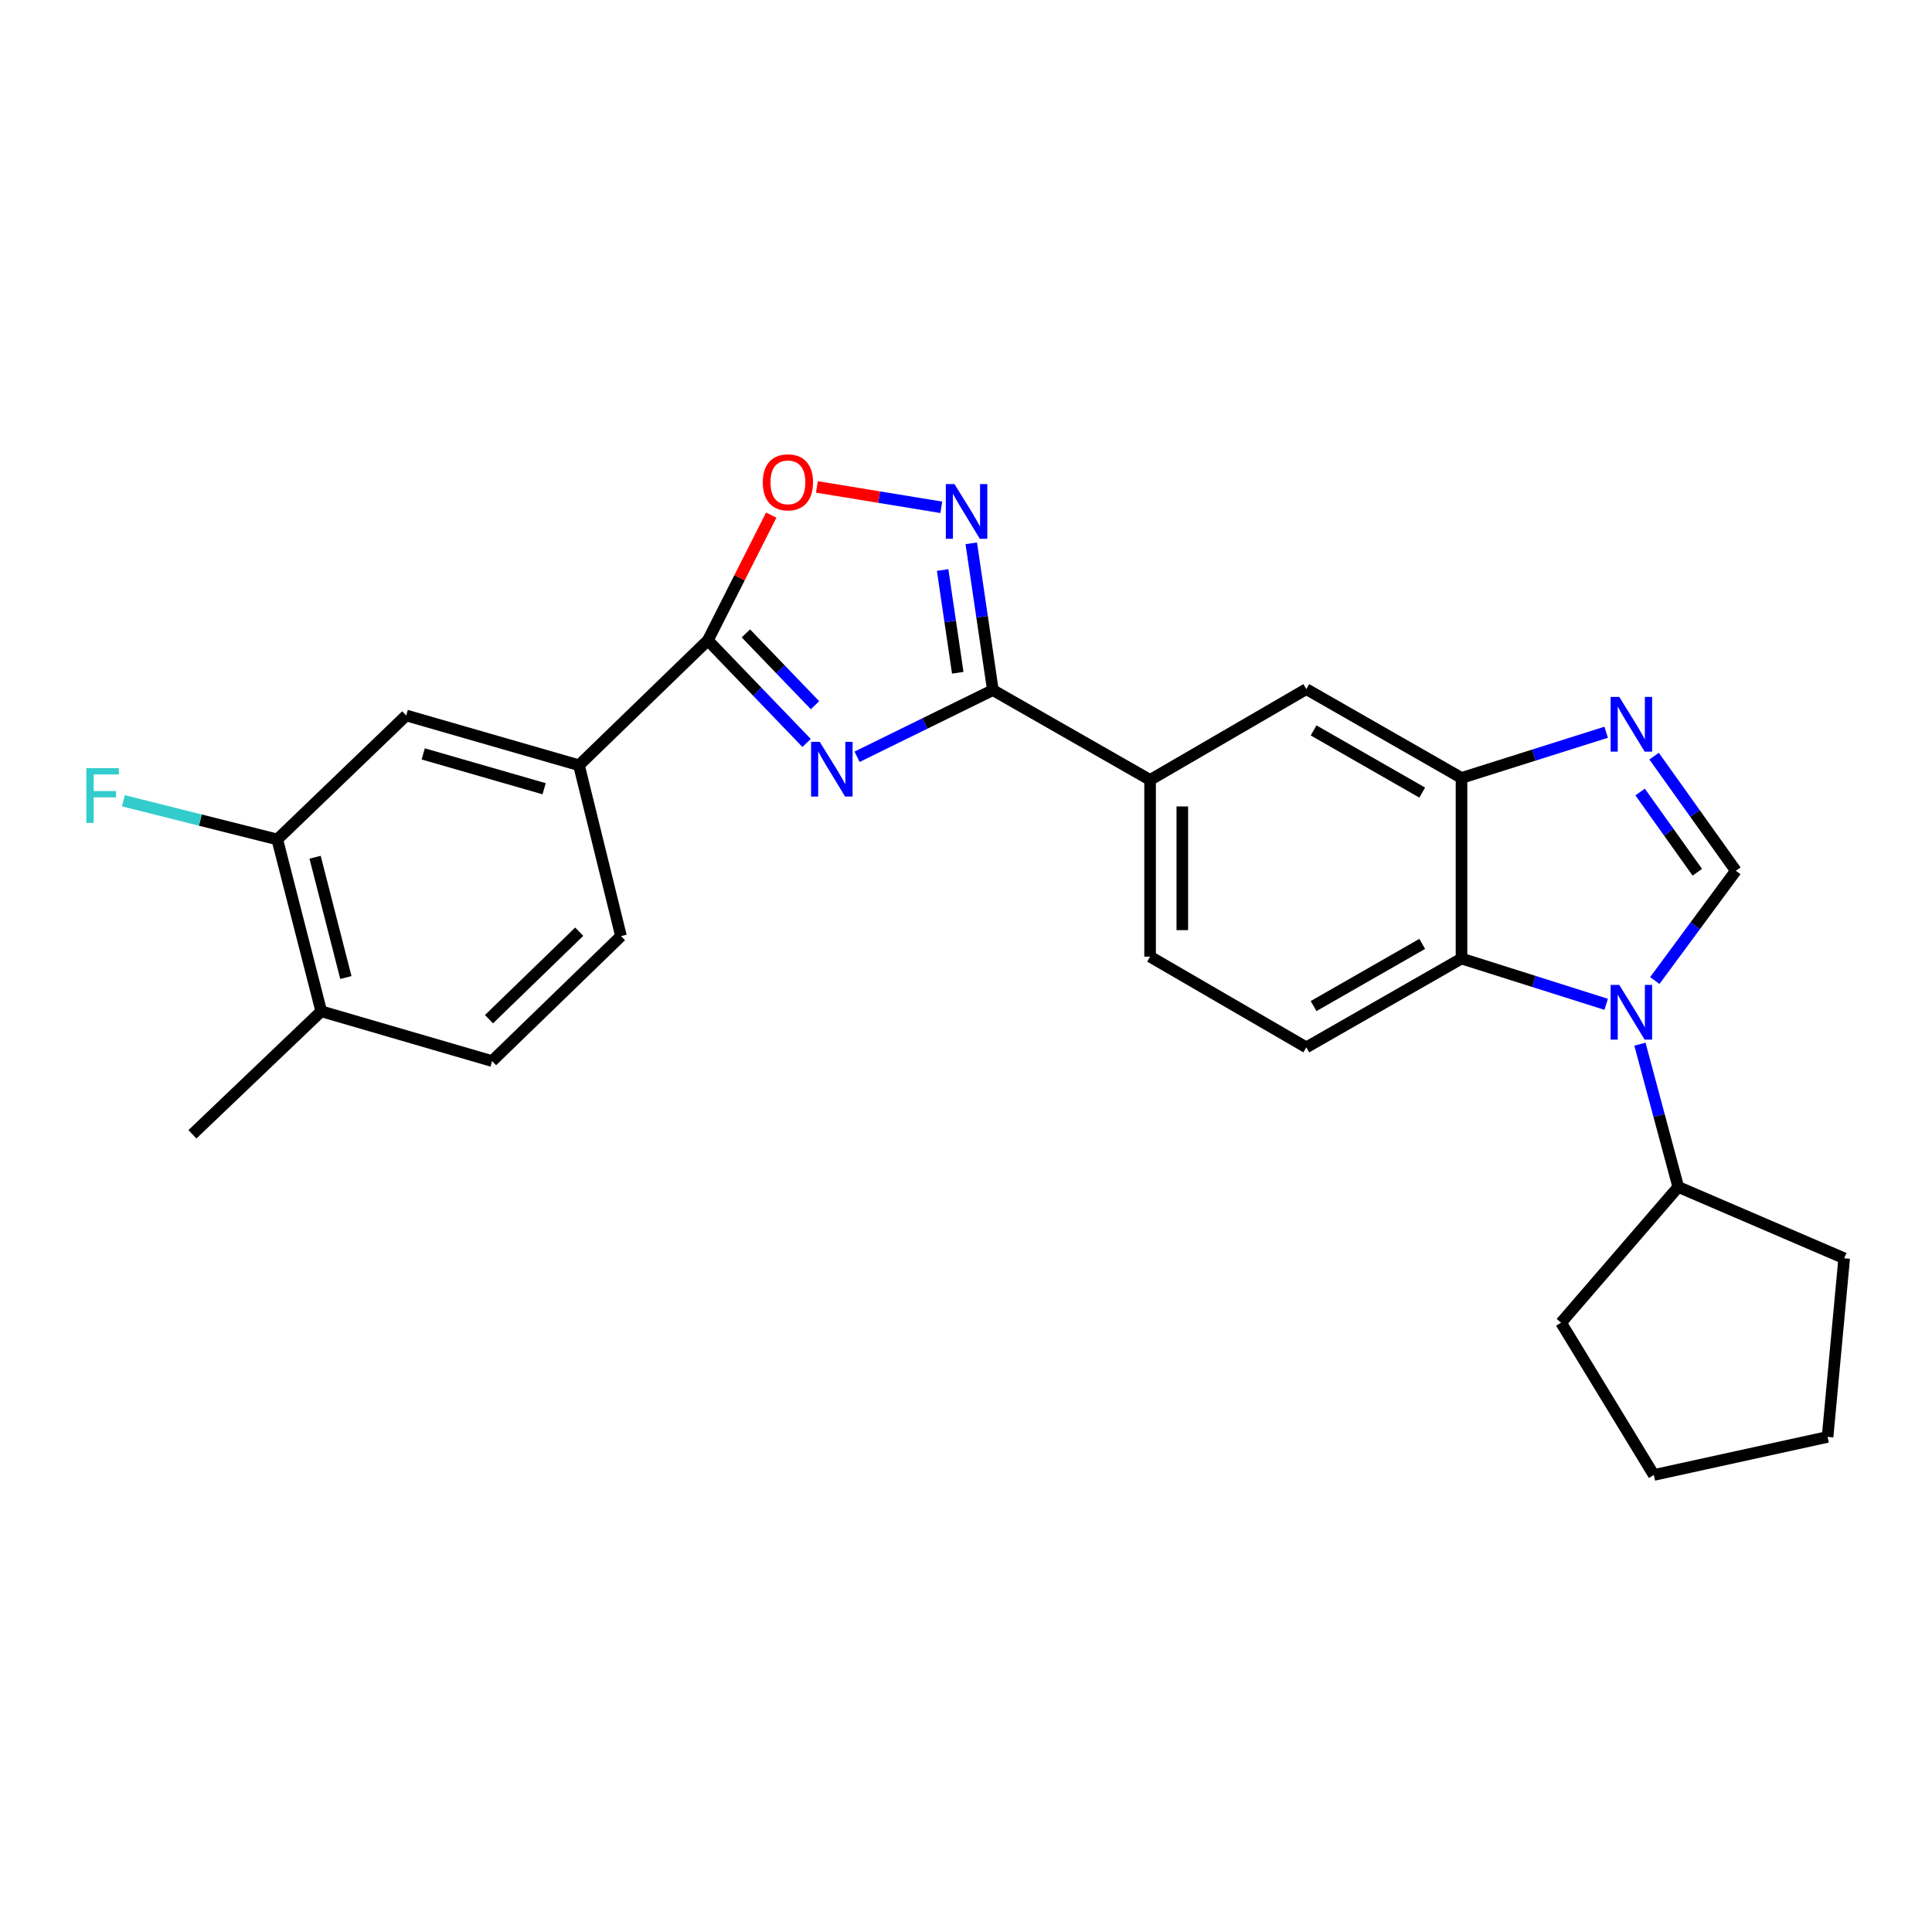 <?xml version='1.0' encoding='iso-8859-1'?>
<svg version='1.1' baseProfile='full'
              xmlns='http://www.w3.org/2000/svg'
                      xmlns:rdkit='http://www.rdkit.org/xml'
                      xmlns:xlink='http://www.w3.org/1999/xlink'
                  xml:space='preserve'
width='1000px' height='1000px' viewBox='0 0 1000 1000'>
<!-- END OF HEADER -->
<rect style='opacity:1.0;fill:#FFFFFF;stroke:none' width='1000' height='1000' x='0' y='0'> </rect>
<path class='bond-1' d='M 443.615,391.708 L 478.762,374.449' style='fill:none;fill-rule:evenodd;stroke:#0000FF;stroke-width:6px;stroke-linecap:butt;stroke-linejoin:miter;stroke-opacity:1' />
<path class='bond-1' d='M 478.762,374.449 L 513.909,357.19' style='fill:none;fill-rule:evenodd;stroke:#000000;stroke-width:6px;stroke-linecap:butt;stroke-linejoin:miter;stroke-opacity:1' />
<path class='bond-2' d='M 417.499,384.556 L 391.944,357.996' style='fill:none;fill-rule:evenodd;stroke:#0000FF;stroke-width:6px;stroke-linecap:butt;stroke-linejoin:miter;stroke-opacity:1' />
<path class='bond-2' d='M 391.944,357.996 L 366.388,331.437' style='fill:none;fill-rule:evenodd;stroke:#000000;stroke-width:6px;stroke-linecap:butt;stroke-linejoin:miter;stroke-opacity:1' />
<path class='bond-2' d='M 421.853,365.022 L 403.964,346.431' style='fill:none;fill-rule:evenodd;stroke:#0000FF;stroke-width:6px;stroke-linecap:butt;stroke-linejoin:miter;stroke-opacity:1' />
<path class='bond-2' d='M 403.964,346.431 L 386.075,327.839' style='fill:none;fill-rule:evenodd;stroke:#000000;stroke-width:6px;stroke-linecap:butt;stroke-linejoin:miter;stroke-opacity:1' />
<path class='bond-0' d='M 831.353,519.831 L 793.913,507.985' style='fill:none;fill-rule:evenodd;stroke:#0000FF;stroke-width:6px;stroke-linecap:butt;stroke-linejoin:miter;stroke-opacity:1' />
<path class='bond-0' d='M 793.913,507.985 L 756.473,496.139' style='fill:none;fill-rule:evenodd;stroke:#000000;stroke-width:6px;stroke-linecap:butt;stroke-linejoin:miter;stroke-opacity:1' />
<path class='bond-15' d='M 848.826,540.459 L 858.742,577.413' style='fill:none;fill-rule:evenodd;stroke:#0000FF;stroke-width:6px;stroke-linecap:butt;stroke-linejoin:miter;stroke-opacity:1' />
<path class='bond-15' d='M 858.742,577.413 L 868.659,614.367' style='fill:none;fill-rule:evenodd;stroke:#000000;stroke-width:6px;stroke-linecap:butt;stroke-linejoin:miter;stroke-opacity:1' />
<path class='bond-29' d='M 856.527,507.522 L 877.494,479.108' style='fill:none;fill-rule:evenodd;stroke:#0000FF;stroke-width:6px;stroke-linecap:butt;stroke-linejoin:miter;stroke-opacity:1' />
<path class='bond-29' d='M 877.494,479.108 L 898.462,450.694' style='fill:none;fill-rule:evenodd;stroke:#000000;stroke-width:6px;stroke-linecap:butt;stroke-linejoin:miter;stroke-opacity:1' />
<path class='bond-3' d='M 513.909,357.19 L 508.317,319.205' style='fill:none;fill-rule:evenodd;stroke:#000000;stroke-width:6px;stroke-linecap:butt;stroke-linejoin:miter;stroke-opacity:1' />
<path class='bond-3' d='M 508.317,319.205 L 502.725,281.22' style='fill:none;fill-rule:evenodd;stroke:#0000FF;stroke-width:6px;stroke-linecap:butt;stroke-linejoin:miter;stroke-opacity:1' />
<path class='bond-3' d='M 495.729,348.224 L 491.815,321.635' style='fill:none;fill-rule:evenodd;stroke:#000000;stroke-width:6px;stroke-linecap:butt;stroke-linejoin:miter;stroke-opacity:1' />
<path class='bond-3' d='M 491.815,321.635 L 487.9,295.045' style='fill:none;fill-rule:evenodd;stroke:#0000FF;stroke-width:6px;stroke-linecap:butt;stroke-linejoin:miter;stroke-opacity:1' />
<path class='bond-9' d='M 513.909,357.19 L 595.283,403.691' style='fill:none;fill-rule:evenodd;stroke:#000000;stroke-width:6px;stroke-linecap:butt;stroke-linejoin:miter;stroke-opacity:1' />
<path class='bond-8' d='M 366.388,331.437 L 382.789,299.031' style='fill:none;fill-rule:evenodd;stroke:#000000;stroke-width:6px;stroke-linecap:butt;stroke-linejoin:miter;stroke-opacity:1' />
<path class='bond-8' d='M 382.789,299.031 L 399.19,266.626' style='fill:none;fill-rule:evenodd;stroke:#FF0000;stroke-width:6px;stroke-linecap:butt;stroke-linejoin:miter;stroke-opacity:1' />
<path class='bond-10' d='M 366.388,331.437 L 299.675,396.092' style='fill:none;fill-rule:evenodd;stroke:#000000;stroke-width:6px;stroke-linecap:butt;stroke-linejoin:miter;stroke-opacity:1' />
<path class='bond-26' d='M 487.214,262.58 L 455.023,257.306' style='fill:none;fill-rule:evenodd;stroke:#0000FF;stroke-width:6px;stroke-linecap:butt;stroke-linejoin:miter;stroke-opacity:1' />
<path class='bond-26' d='M 455.023,257.306 L 422.832,252.032' style='fill:none;fill-rule:evenodd;stroke:#FF0000;stroke-width:6px;stroke-linecap:butt;stroke-linejoin:miter;stroke-opacity:1' />
<path class='bond-4' d='M 898.462,450.694 L 877.309,421.031' style='fill:none;fill-rule:evenodd;stroke:#000000;stroke-width:6px;stroke-linecap:butt;stroke-linejoin:miter;stroke-opacity:1' />
<path class='bond-4' d='M 877.309,421.031 L 856.156,391.368' style='fill:none;fill-rule:evenodd;stroke:#0000FF;stroke-width:6px;stroke-linecap:butt;stroke-linejoin:miter;stroke-opacity:1' />
<path class='bond-4' d='M 878.535,451.48 L 863.728,430.716' style='fill:none;fill-rule:evenodd;stroke:#000000;stroke-width:6px;stroke-linecap:butt;stroke-linejoin:miter;stroke-opacity:1' />
<path class='bond-4' d='M 863.728,430.716 L 848.921,409.952' style='fill:none;fill-rule:evenodd;stroke:#0000FF;stroke-width:6px;stroke-linecap:butt;stroke-linejoin:miter;stroke-opacity:1' />
<path class='bond-5' d='M 831.353,379.002 L 793.913,390.833' style='fill:none;fill-rule:evenodd;stroke:#0000FF;stroke-width:6px;stroke-linecap:butt;stroke-linejoin:miter;stroke-opacity:1' />
<path class='bond-5' d='M 793.913,390.833 L 756.473,402.663' style='fill:none;fill-rule:evenodd;stroke:#000000;stroke-width:6px;stroke-linecap:butt;stroke-linejoin:miter;stroke-opacity:1' />
<path class='bond-6' d='M 756.473,496.139 L 676.147,542.112' style='fill:none;fill-rule:evenodd;stroke:#000000;stroke-width:6px;stroke-linecap:butt;stroke-linejoin:miter;stroke-opacity:1' />
<path class='bond-6' d='M 736.138,488.558 L 679.91,520.739' style='fill:none;fill-rule:evenodd;stroke:#000000;stroke-width:6px;stroke-linecap:butt;stroke-linejoin:miter;stroke-opacity:1' />
<path class='bond-27' d='M 756.473,496.139 L 756.473,402.663' style='fill:none;fill-rule:evenodd;stroke:#000000;stroke-width:6px;stroke-linecap:butt;stroke-linejoin:miter;stroke-opacity:1' />
<path class='bond-7' d='M 756.473,402.663 L 676.147,356.689' style='fill:none;fill-rule:evenodd;stroke:#000000;stroke-width:6px;stroke-linecap:butt;stroke-linejoin:miter;stroke-opacity:1' />
<path class='bond-7' d='M 736.138,410.244 L 679.91,378.062' style='fill:none;fill-rule:evenodd;stroke:#000000;stroke-width:6px;stroke-linecap:butt;stroke-linejoin:miter;stroke-opacity:1' />
<path class='bond-11' d='M 595.283,403.691 L 676.147,356.689' style='fill:none;fill-rule:evenodd;stroke:#000000;stroke-width:6px;stroke-linecap:butt;stroke-linejoin:miter;stroke-opacity:1' />
<path class='bond-16' d='M 595.283,403.691 L 595.283,495.157' style='fill:none;fill-rule:evenodd;stroke:#000000;stroke-width:6px;stroke-linecap:butt;stroke-linejoin:miter;stroke-opacity:1' />
<path class='bond-16' d='M 611.963,417.411 L 611.963,481.437' style='fill:none;fill-rule:evenodd;stroke:#000000;stroke-width:6px;stroke-linecap:butt;stroke-linejoin:miter;stroke-opacity:1' />
<path class='bond-13' d='M 299.675,396.092 L 210.258,370.321' style='fill:none;fill-rule:evenodd;stroke:#000000;stroke-width:6px;stroke-linecap:butt;stroke-linejoin:miter;stroke-opacity:1' />
<path class='bond-13' d='M 281.643,408.255 L 219.051,390.215' style='fill:none;fill-rule:evenodd;stroke:#000000;stroke-width:6px;stroke-linecap:butt;stroke-linejoin:miter;stroke-opacity:1' />
<path class='bond-18' d='M 299.675,396.092 L 321.425,484.518' style='fill:none;fill-rule:evenodd;stroke:#000000;stroke-width:6px;stroke-linecap:butt;stroke-linejoin:miter;stroke-opacity:1' />
<path class='bond-12' d='M 676.147,542.112 L 595.283,495.157' style='fill:none;fill-rule:evenodd;stroke:#000000;stroke-width:6px;stroke-linecap:butt;stroke-linejoin:miter;stroke-opacity:1' />
<path class='bond-14' d='M 210.258,370.321 L 143.517,434.495' style='fill:none;fill-rule:evenodd;stroke:#000000;stroke-width:6px;stroke-linecap:butt;stroke-linejoin:miter;stroke-opacity:1' />
<path class='bond-20' d='M 143.517,434.495 L 103.688,424.48' style='fill:none;fill-rule:evenodd;stroke:#000000;stroke-width:6px;stroke-linecap:butt;stroke-linejoin:miter;stroke-opacity:1' />
<path class='bond-20' d='M 103.688,424.48 L 63.859,414.466' style='fill:none;fill-rule:evenodd;stroke:#33CCCC;stroke-width:6px;stroke-linecap:butt;stroke-linejoin:miter;stroke-opacity:1' />
<path class='bond-28' d='M 143.517,434.495 L 166.277,523.449' style='fill:none;fill-rule:evenodd;stroke:#000000;stroke-width:6px;stroke-linecap:butt;stroke-linejoin:miter;stroke-opacity:1' />
<path class='bond-28' d='M 163.091,443.703 L 179.023,505.971' style='fill:none;fill-rule:evenodd;stroke:#000000;stroke-width:6px;stroke-linecap:butt;stroke-linejoin:miter;stroke-opacity:1' />
<path class='bond-22' d='M 868.659,614.367 L 808.007,684.629' style='fill:none;fill-rule:evenodd;stroke:#000000;stroke-width:6px;stroke-linecap:butt;stroke-linejoin:miter;stroke-opacity:1' />
<path class='bond-23' d='M 868.659,614.367 L 954.545,651.287' style='fill:none;fill-rule:evenodd;stroke:#000000;stroke-width:6px;stroke-linecap:butt;stroke-linejoin:miter;stroke-opacity:1' />
<path class='bond-17' d='M 166.277,523.449 L 254.703,549.211' style='fill:none;fill-rule:evenodd;stroke:#000000;stroke-width:6px;stroke-linecap:butt;stroke-linejoin:miter;stroke-opacity:1' />
<path class='bond-21' d='M 166.277,523.449 L 99.592,587.113' style='fill:none;fill-rule:evenodd;stroke:#000000;stroke-width:6px;stroke-linecap:butt;stroke-linejoin:miter;stroke-opacity:1' />
<path class='bond-19' d='M 321.425,484.518 L 254.703,549.211' style='fill:none;fill-rule:evenodd;stroke:#000000;stroke-width:6px;stroke-linecap:butt;stroke-linejoin:miter;stroke-opacity:1' />
<path class='bond-19' d='M 299.805,482.246 L 253.1,527.531' style='fill:none;fill-rule:evenodd;stroke:#000000;stroke-width:6px;stroke-linecap:butt;stroke-linejoin:miter;stroke-opacity:1' />
<path class='bond-25' d='M 808.007,684.629 L 856.019,763.445' style='fill:none;fill-rule:evenodd;stroke:#000000;stroke-width:6px;stroke-linecap:butt;stroke-linejoin:miter;stroke-opacity:1' />
<path class='bond-24' d='M 954.545,651.287 L 945.955,743.744' style='fill:none;fill-rule:evenodd;stroke:#000000;stroke-width:6px;stroke-linecap:butt;stroke-linejoin:miter;stroke-opacity:1' />
<path class='bond-30' d='M 945.955,743.744 L 856.019,763.445' style='fill:none;fill-rule:evenodd;stroke:#000000;stroke-width:6px;stroke-linecap:butt;stroke-linejoin:miter;stroke-opacity:1' />
<path  class='atom-0' d='M 424.293 383.962
L 433.573 398.962
Q 434.493 400.442, 435.973 403.122
Q 437.453 405.802, 437.533 405.962
L 437.533 383.962
L 441.293 383.962
L 441.293 412.282
L 437.413 412.282
L 427.453 395.882
Q 426.293 393.962, 425.053 391.762
Q 423.853 389.562, 423.493 388.882
L 423.493 412.282
L 419.813 412.282
L 419.813 383.962
L 424.293 383.962
' fill='#0000FF'/>
<path  class='atom-1' d='M 838.138 509.798
L 847.418 524.798
Q 848.338 526.278, 849.818 528.958
Q 851.298 531.638, 851.378 531.798
L 851.378 509.798
L 855.138 509.798
L 855.138 538.118
L 851.258 538.118
L 841.298 521.718
Q 840.138 519.798, 838.898 517.598
Q 837.698 515.398, 837.338 514.718
L 837.338 538.118
L 833.658 538.118
L 833.658 509.798
L 838.138 509.798
' fill='#0000FF'/>
<path  class='atom-4' d='M 494.036 250.564
L 503.316 265.564
Q 504.236 267.044, 505.716 269.724
Q 507.196 272.404, 507.276 272.564
L 507.276 250.564
L 511.036 250.564
L 511.036 278.884
L 507.156 278.884
L 497.196 262.484
Q 496.036 260.564, 494.796 258.364
Q 493.596 256.164, 493.236 255.484
L 493.236 278.884
L 489.556 278.884
L 489.556 250.564
L 494.036 250.564
' fill='#0000FF'/>
<path  class='atom-6' d='M 838.138 360.72
L 847.418 375.72
Q 848.338 377.2, 849.818 379.88
Q 851.298 382.56, 851.378 382.72
L 851.378 360.72
L 855.138 360.72
L 855.138 389.04
L 851.258 389.04
L 841.298 372.64
Q 840.138 370.72, 838.898 368.52
Q 837.698 366.32, 837.338 365.64
L 837.338 389.04
L 833.658 389.04
L 833.658 360.72
L 838.138 360.72
' fill='#0000FF'/>
<path  class='atom-9' d='M 394.821 249.652
Q 394.821 242.852, 398.181 239.052
Q 401.541 235.252, 407.821 235.252
Q 414.101 235.252, 417.461 239.052
Q 420.821 242.852, 420.821 249.652
Q 420.821 256.532, 417.421 260.452
Q 414.021 264.332, 407.821 264.332
Q 401.581 264.332, 398.181 260.452
Q 394.821 256.572, 394.821 249.652
M 407.821 261.132
Q 412.141 261.132, 414.461 258.252
Q 416.821 255.332, 416.821 249.652
Q 416.821 244.092, 414.461 241.292
Q 412.141 238.452, 407.821 238.452
Q 403.501 238.452, 401.141 241.252
Q 398.821 244.052, 398.821 249.652
Q 398.821 255.372, 401.141 258.252
Q 403.501 261.132, 407.821 261.132
' fill='#FF0000'/>
<path  class='atom-21' d='M 44.689 397.603
L 61.529 397.603
L 61.529 400.843
L 48.489 400.843
L 48.489 409.443
L 60.089 409.443
L 60.089 412.723
L 48.489 412.723
L 48.489 425.923
L 44.689 425.923
L 44.689 397.603
' fill='#33CCCC'/>
</svg>
